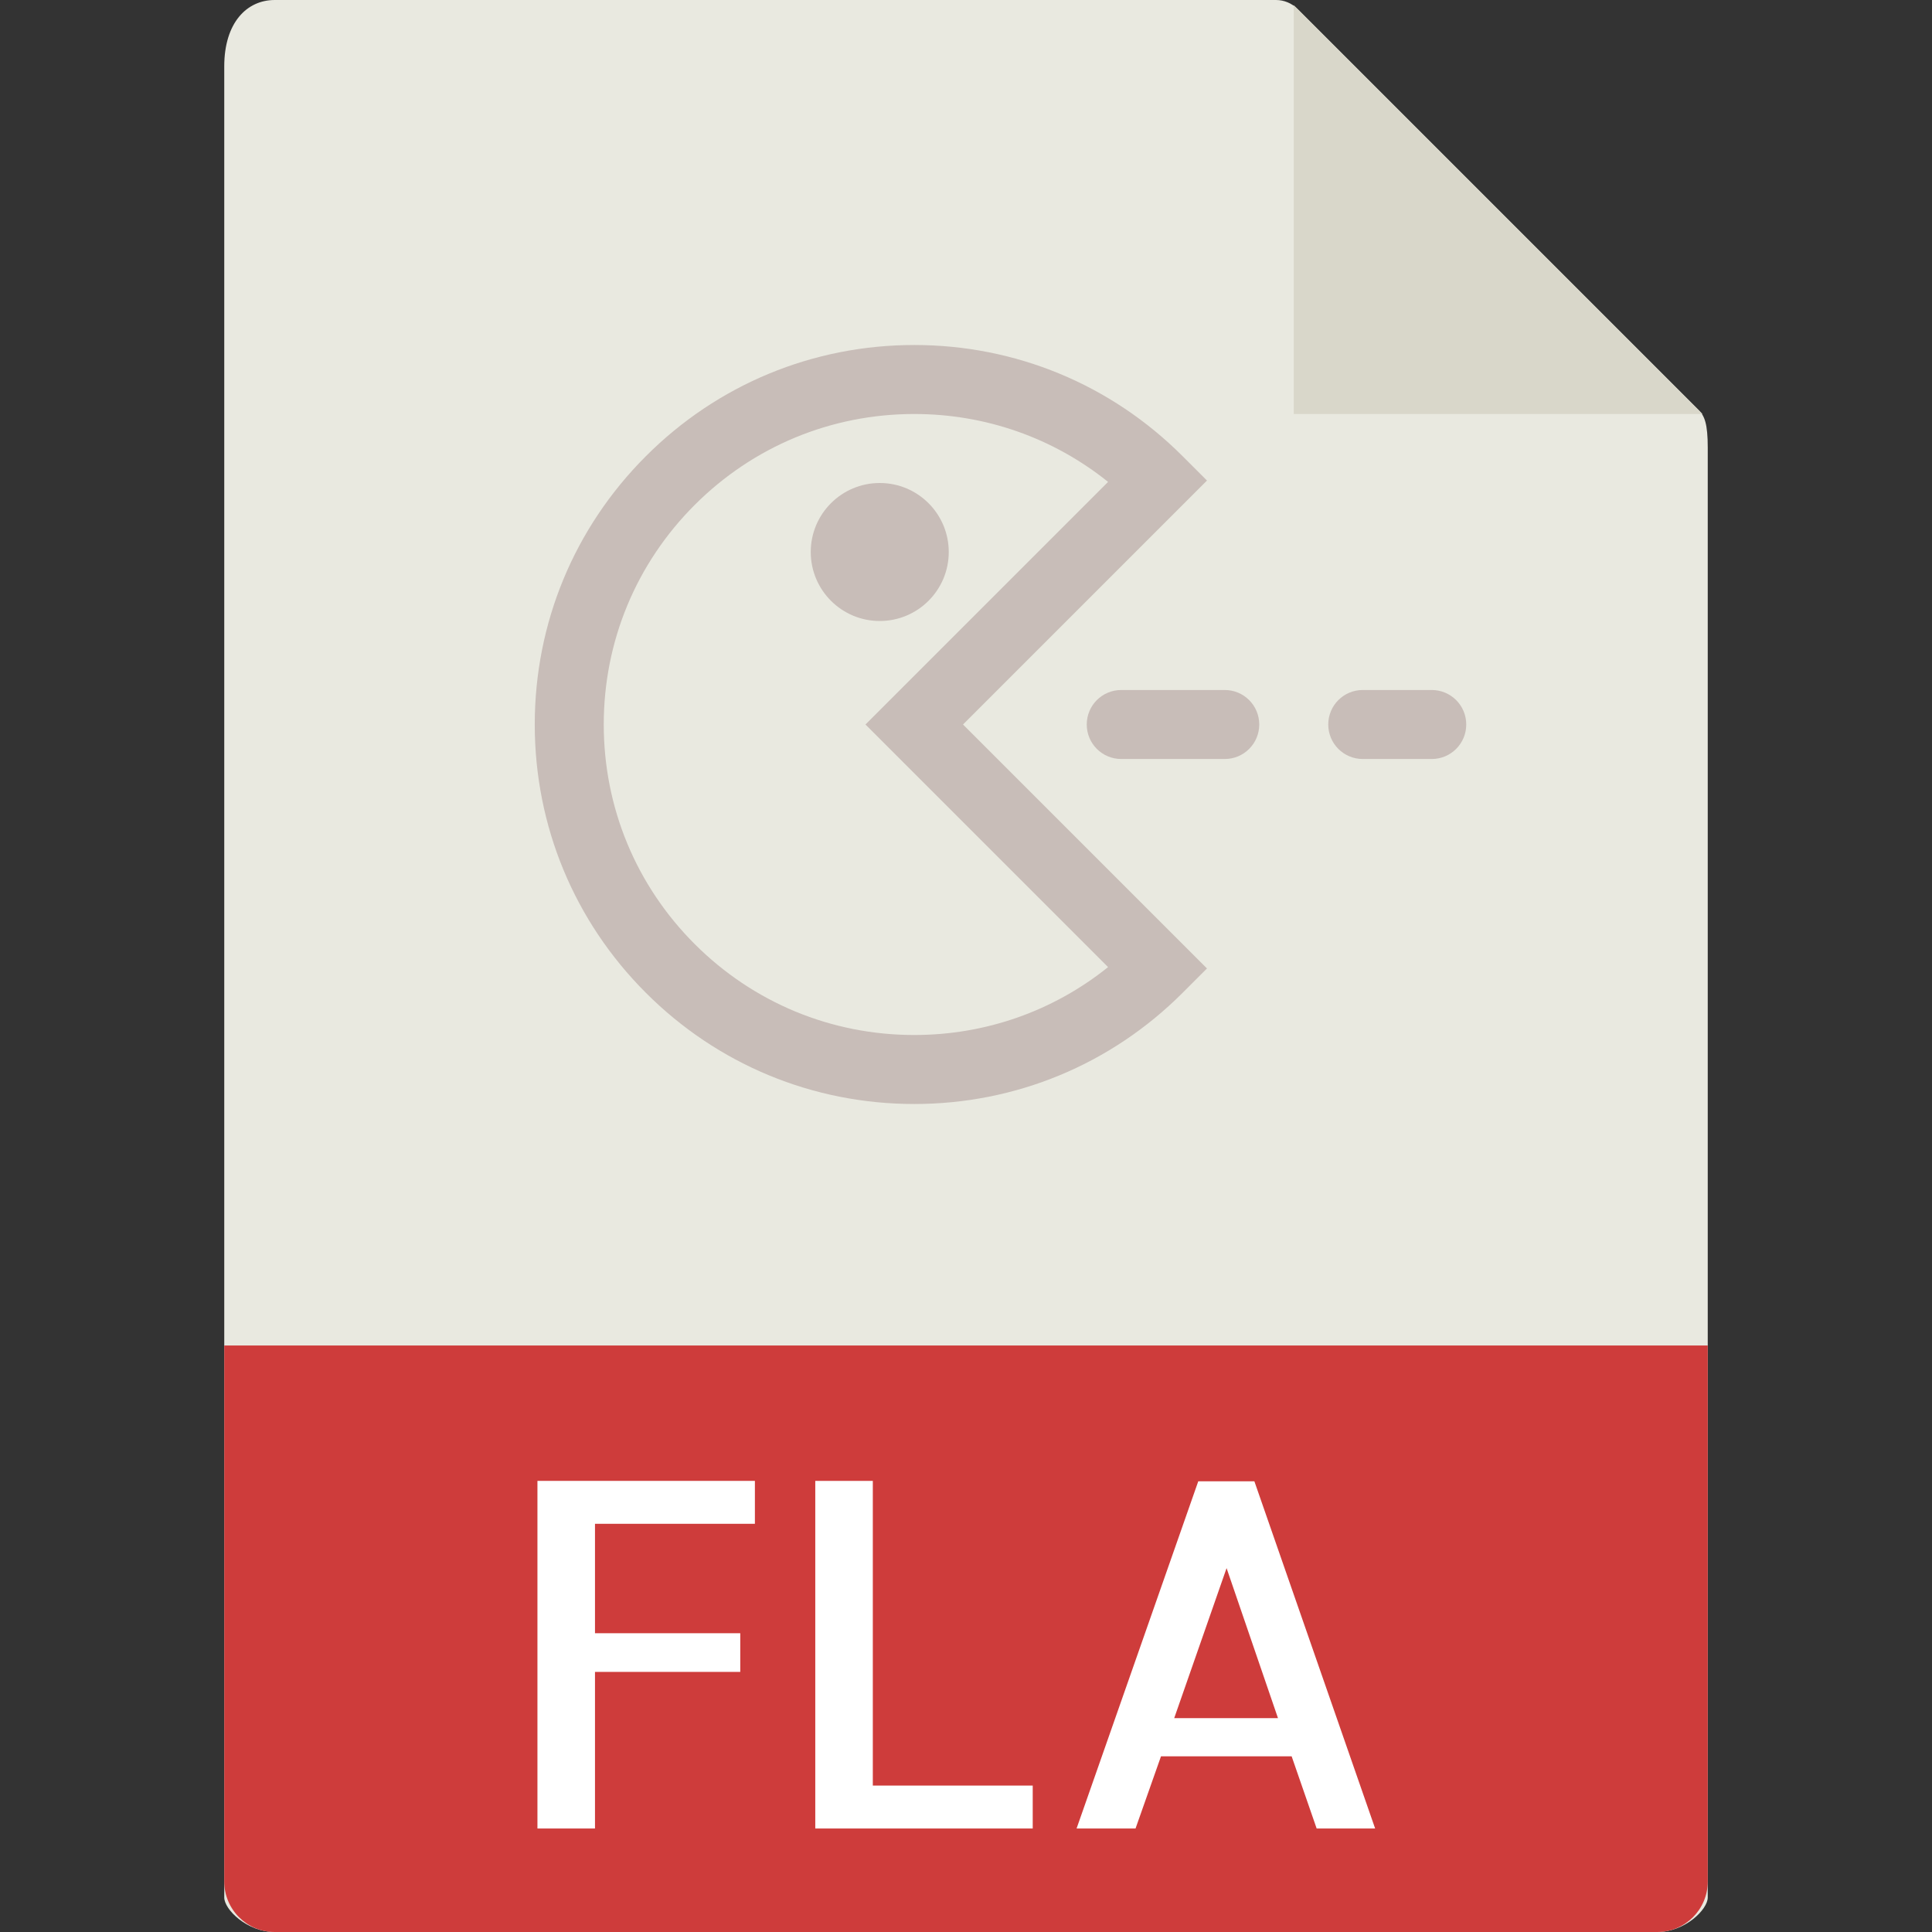 <?xml version="1.0" encoding="iso-8859-1"?>
<!-- Generator: Adobe Illustrator 18.0.0, SVG Export Plug-In . SVG Version: 6.00 Build 0)  -->
<!DOCTYPE svg PUBLIC "-//W3C//DTD SVG 1.1//EN" "http://www.w3.org/Graphics/SVG/1.1/DTD/svg11.dtd">
<svg version="1.1" id="Capa_1" xmlns="http://www.w3.org/2000/svg" xmlns:xlink="http://www.w3.org/1999/xlink" x="0px" y="0px"
	 viewBox="0 0 56 56" style="enable-background:new 0 0 56 56;" xml:space="preserve">
<rect x="0" y="0" width="56" height="56" fill="#333333" stroke="none"/>
<g>
	<path style="fill:#E9E9E0;" d="M36.985,0H7.963C7.155,0,6.5,0.655,6.5,1.926V55c0,0.345,0.655,1,1.463,1h40.074
		c0.808,0,1.463-0.655,1.463-1V12.978c0-0.696-0.093-0.92-0.257-1.085L37.607,0.257C37.442,0.093,37.218,0,36.985,0z"/>
	<polygon style="fill:#D9D7CA;" points="37.5,0.151 37.5,12 49.349,12 	"/>
	<path style="fill:#CE3C3B;" d="M48.037,56H7.963C7.155,56,6.5,55.345,6.5,54.537V39h43v15.537C49.5,55.345,48.845,56,48.037,56z"/>
	<g>
		<path style="fill:#FFFFFF;" d="M17.246,44.168v3.172h4.211v1.121h-4.211V53h-1.668V42.924h6.303v1.244H17.246z"/>
		<path style="fill:#FFFFFF;" d="M25.299,42.924v8.832h4.635V53h-6.303V42.924H25.299z"/>
		<path style="fill:#FFFFFF;" d="M31.205,53l3.527-10.063h1.627L39.859,53h-1.695l-0.725-2.092h-3.787L32.914,53H31.205z
			 M34.035,49.801h3.008l-1.49-4.348L34.035,49.801z"/>
	</g>
	<circle style="fill:#C8BDB8;" cx="25.5" cy="16" r="2"/>
	<g>
		<path style="fill:#C8BDB8;" d="M34.985,13.929l-0.707-0.707C32.201,11.144,29.438,10,26.5,10s-5.701,1.144-7.778,3.222
			C16.644,15.299,15.5,18.062,15.5,21s1.144,5.701,3.222,7.778C20.799,30.856,23.562,32,26.5,32s5.701-1.144,7.778-3.222
			l0.707-0.707L27.914,21L34.985,13.929z M32.118,28.032C30.528,29.308,28.567,30,26.5,30c-2.404,0-4.664-0.936-6.364-2.636
			S17.5,23.404,17.5,21s0.936-4.664,2.636-6.364S24.096,12,26.5,12c2.067,0,4.028,0.692,5.618,1.968L25.086,21L32.118,28.032z"/>
		<path style="fill:#C8BDB8;" d="M35.5,20h-3c-0.553,0-1,0.447-1,1s0.447,1,1,1h3c0.553,0,1-0.447,1-1S36.053,20,35.5,20z"/>
		<path style="fill:#C8BDB8;" d="M41.5,20h-2c-0.553,0-1,0.447-1,1s0.447,1,1,1h2c0.553,0,1-0.447,1-1S42.053,20,41.5,20z"/>
	</g>
</g>
<g>
</g>
<g>
</g>
<g>
</g>
<g>
</g>
<g>
</g>
<g>
</g>
<g>
</g>
<g>
</g>
<g>
</g>
<g>
</g>
<g>
</g>
<g>
</g>
<g>
</g>
<g>
</g>
<g>
</g>
</svg>
